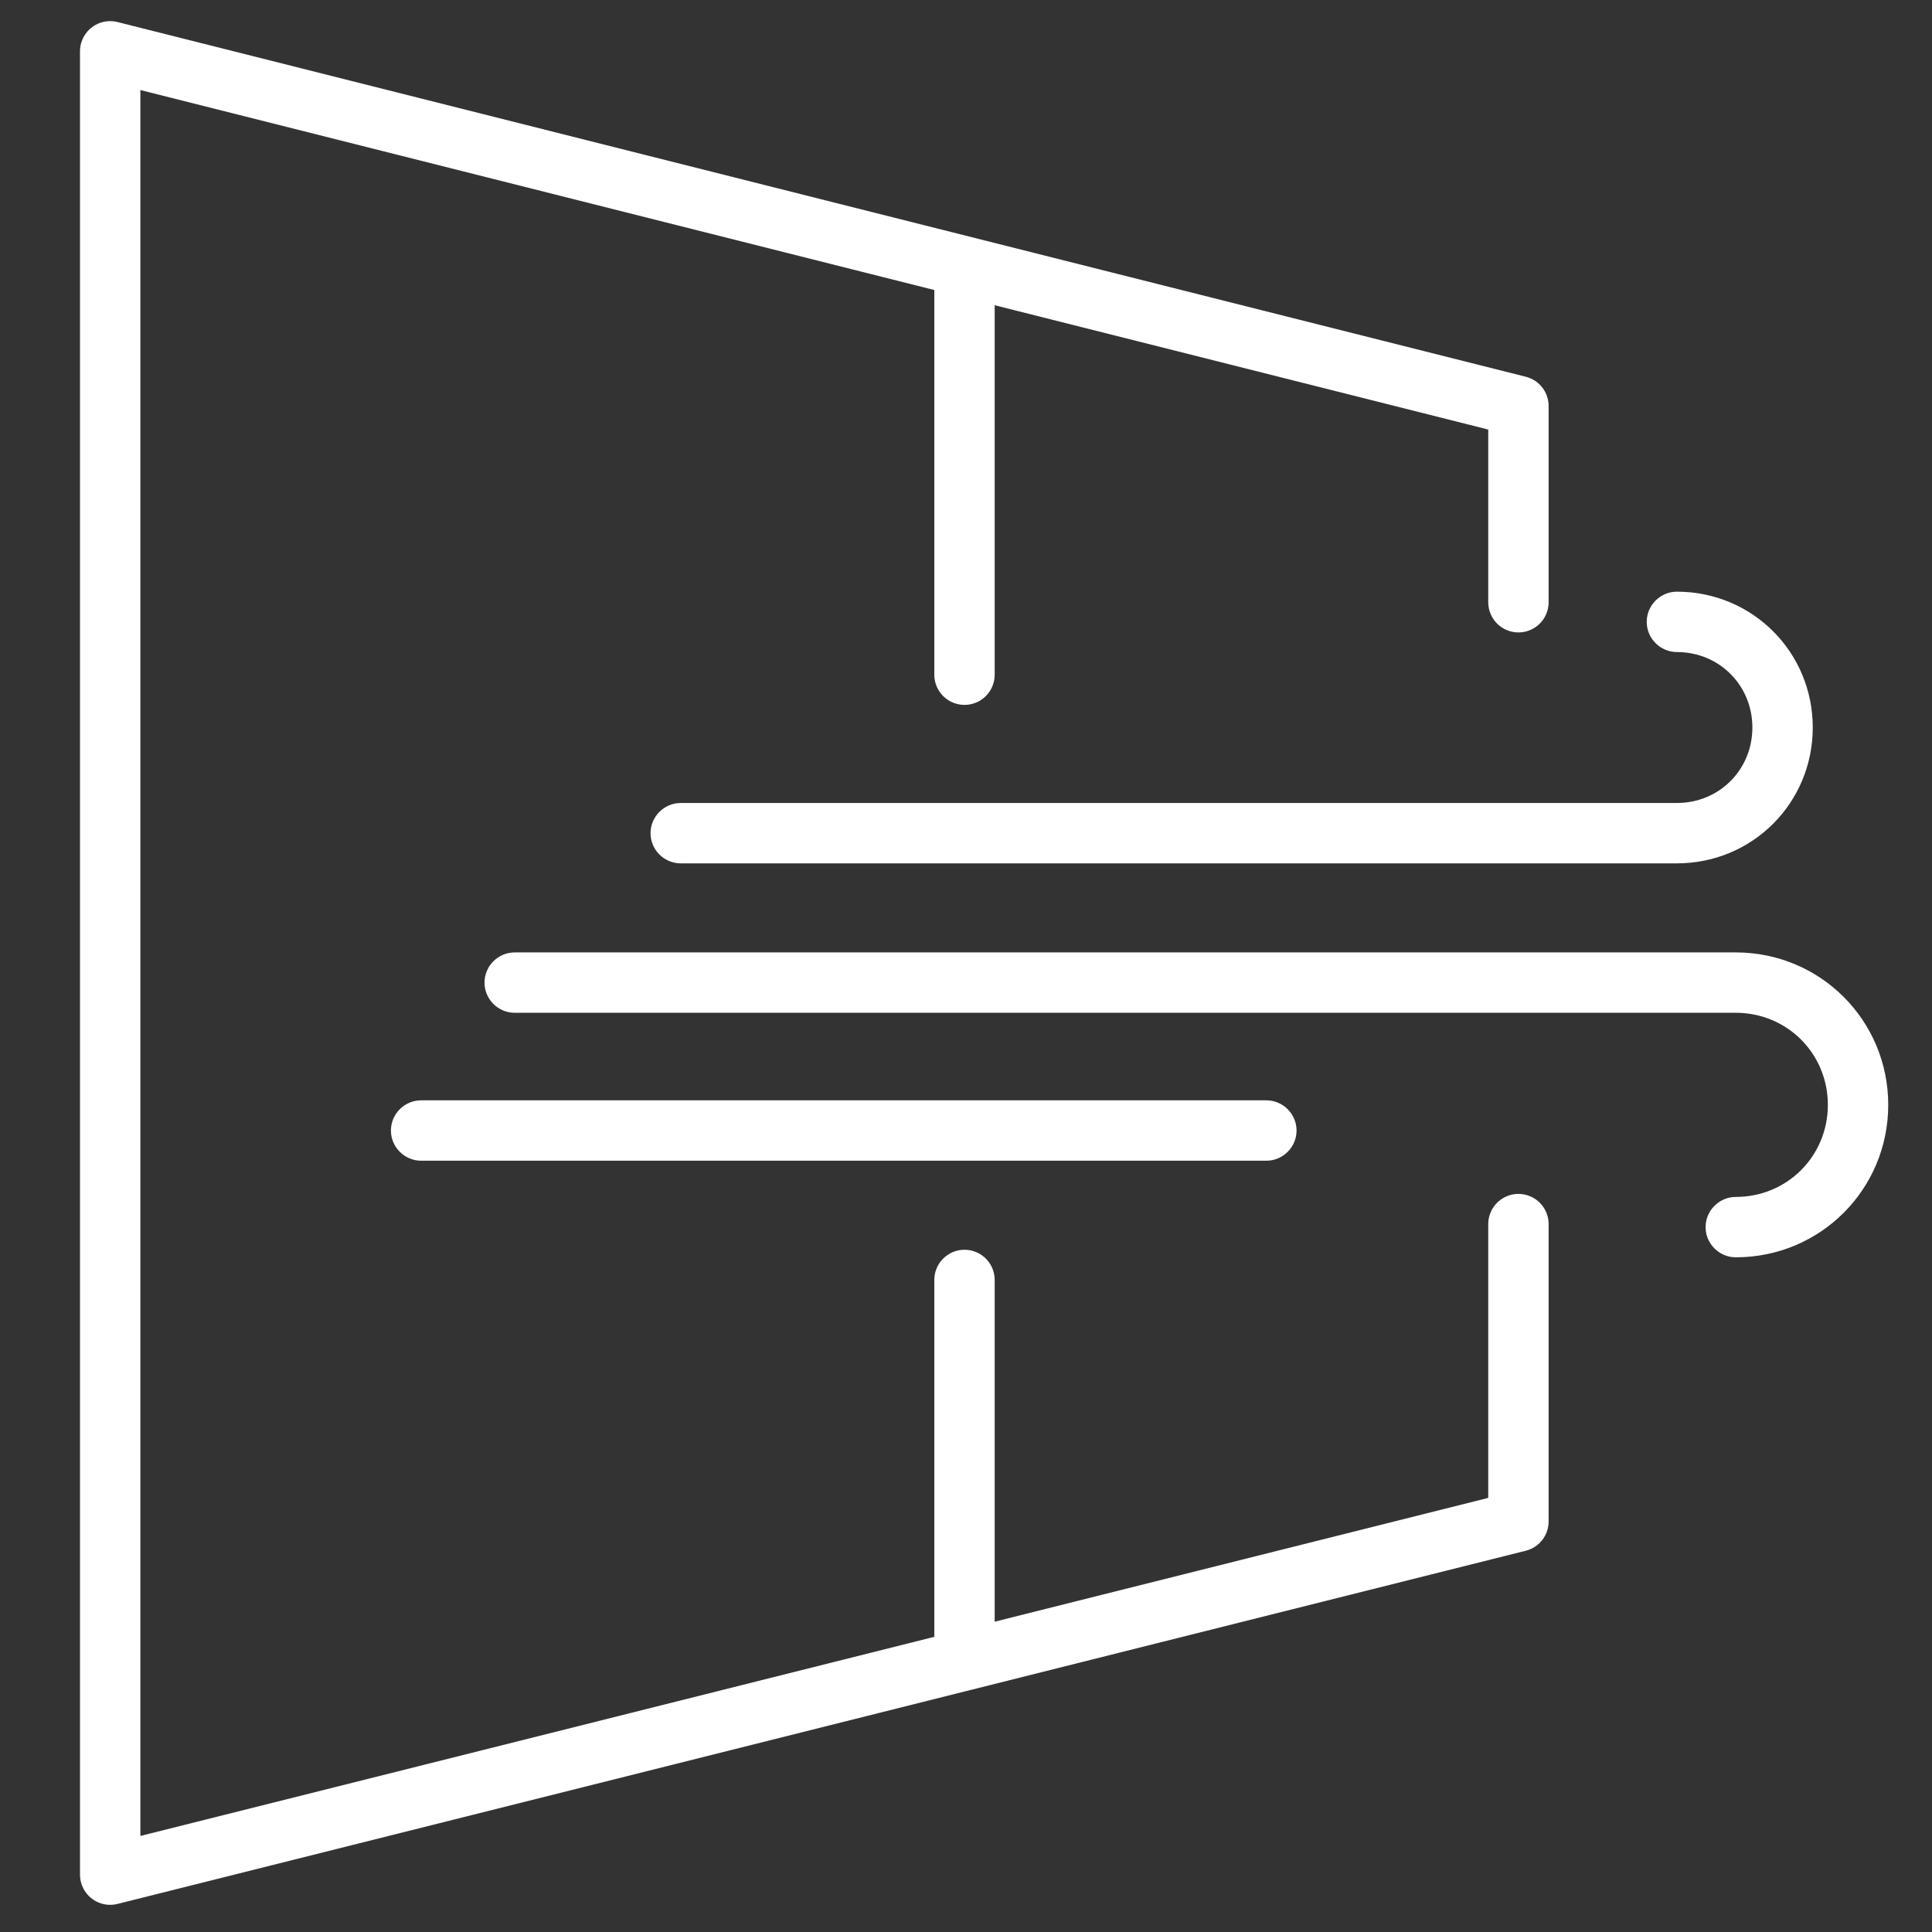 <?xml version="1.0" encoding="utf-8"?>
<!-- Generator: Adobe Illustrator 24.1.1, SVG Export Plug-In . SVG Version: 6.00 Build 0)  -->
<svg version="1.1" xmlns="http://www.w3.org/2000/svg" xmlns:xlink="http://www.w3.org/1999/xlink" x="0px" y="0px"
	 viewBox="0 0 128 128" style="enable-background:new 0 0 128 128;" xml:space="preserve">
<rect x="0" y="0" width="128" height="128" fill="#333333" stroke="none"/>
<style type="text/css">
	.st0{display:none;}
	.st1{display:inline;fill:#3F1010;stroke:#FFFFFF;stroke-miterlimit:10;}
	.st2{display:inline;fill:#FFFFFF;}
	.st3{display:inline;}
	.st4{fill:none;stroke:#FFFFFF;stroke-width:4;stroke-linecap:round;stroke-linejoin:round;}
	.st5{fill:none;stroke:#FFFFFF;stroke-width:4;stroke-linecap:round;stroke-linejoin:round;stroke-dasharray:0,7.321;}
	.st6{fill:none;stroke:#FFFFFF;stroke-width:4;stroke-linecap:round;stroke-linejoin:round;stroke-dasharray:0,7.221;}
	.st7{fill:none;stroke:#FFFFFF;stroke-width:4;stroke-linecap:round;stroke-linejoin:round;stroke-miterlimit:10;}
	.st8{display:inline;fill:none;stroke:#FFFFFF;stroke-width:4;stroke-linecap:round;stroke-linejoin:round;stroke-miterlimit:10;}
	.st9{fill:#FFFFFF;}
	.st10{display:inline;fill:none;stroke:#FFFFFF;stroke-width:4;stroke-linecap:round;stroke-miterlimit:10;}
	.st11{display:inline;fill:none;stroke:#FFFFFF;stroke-width:4;stroke-miterlimit:10;}
</style>
<g id="レイヤー_7" class="st0">
	<rect x="-1.3" y="-4.6" class="st1" width="201" height="204.5"/>
</g>
<g id="Слой_1" class="st0">
	<path class="st2" d="M2,30c-1.1,0-2,0.9-2,2v94c0,1.1,0.9,2,2,2h52c1.1,0,2-0.9,2-2v-11c0-1.1-0.9-2-2-2s-2,0.9-2,2v9H4V34h48v35
		c0,1.1,0.9,2,2,2s2-0.9,2-2V32c0-1.1-0.9-2-2-2"/>
	<path d="M127.3,82c-0.5-1-1.7-1.4-2.7-0.9c-11.5,5.9-43.1,21.2-50.7,21.2c-3.8,0-11.7-3.9-20.4-9.1c2.4-0.5,5.1-1.2,7.7-2
		c2.2-0.7,4.4-1.3,6.7-1.6c7.3-0.3,14.5,0.3,21.7,1.6c1.1,0.2,2.1-0.5,2.4-1.6c0,0,0,0,0,0c0.2-1.1-0.5-2.1-1.6-2.3
		c-7.5-1.4-15-2-22.6-1.7c-2.6,0.3-5.1,0.9-7.6,1.8c-3.3,1-9.7,2.8-12.3,2.2l-1.2-0.8c-1-1.4-1.2-3.3-0.6-4.9
		c0.7-1.9,3.2-5.3,12-7.3c3.7-0.8,7.5-1.4,11.2-1.7c2.3-0.2,4.9-0.5,8.5-0.9c1.3-0.2,2.7-1,4.8-2.2c7.4-4.4,15.5-7.3,24-8.7
		c12.5-2.1,17.7,0.1,17.8,0.2c1,0.5,2.2,0.1,2.7-0.9c0.5-1,0.1-2.2-0.9-2.7c0,0-0.1,0-0.1,0c-0.3-0.1-6.3-2.9-20.2-0.5
		c-8.9,1.4-17.5,4.5-25.3,9.1c-1,0.7-2.1,1.2-3.3,1.7c-3.5,0.5-6,0.7-8.3,0.9c-1.5,0.1-2.8,0.3-4.2,0.4c-2.1-1-4.2-2.1-6.2-3.2
		c-6.8-3.8-11.8-6.5-14.5-6.5c-2.3,0-3.8,0.6-4.7,1.9l-0.1,0.1c-2.3-1.4-4.8-2.9-7.3-4.1c-6.2-3.1-12.5-1.6-15.3,0.1
		c-1.1,0.6-1.8,1.7-2,2.9c-0.1,1.4,0.2,2.8,1,3.9c0,1,0.2,1.9,0.7,2.8c1.6,3.7,14.3,13.9,27.7,22.7c0.5,0.5,1.2,1,1.9,1.2
		c11.3,7.2,22.7,13.1,28.1,13.1c9.9,0,48.2-19.5,52.5-21.7C127.4,84.2,127.8,83,127.3,82z M43.9,65.7c1.9,0,8.6,3.7,12.6,5.9
		l1.5,0.9L57,72.7l-0.6,0.2c-2-0.9-8.2-3.8-10-4.8c-1.1-0.6-2.3-1.3-3.7-2.2v-0.1C43.1,65.8,43.5,65.7,43.9,65.7z M30.1,63.2
		c3.1,1.5,6.2,3.5,9,5.3c2,1.2,3.8,2.3,5.3,3.2c1.2,0.7,3.9,1.9,6.3,3.1c-0.8,0.4-1.7,0.8-2.5,1.2c-6.2-3.3-9.5-5.6-12-7.2
		c-2.7-1.9-5.6-3.4-8.6-4.6c-2.4-1.1-5.1-1.6-7.7-1.7C23.3,61.3,27,61.6,30.1,63.2z M19.9,67.8c-0.2-0.4-0.3-0.8-0.3-1.2
		c0.5-0.2,2.5-0.3,6.7,1.3c2.8,1.1,5.4,2.5,7.8,4.2c2.3,1.5,5.4,3.5,10.7,6.5c-1.2,1.1-2.1,2.5-2.7,4c-0.4,1-0.6,2-0.6,3.1
		C30.6,78.1,21,70.4,19.9,67.8z"/>
	<g class="st3">
		<g>
			<line class="st4" x1="75.5" y1="16.5" x2="75.5" y2="16.5"/>
			<line class="st5" x1="77.8" y1="23.4" x2="81.1" y2="33.9"/>
			<line class="st4" x1="82.3" y1="37.4" x2="82.3" y2="37.4"/>
		</g>
	</g>
	<g class="st3">
		<g>
			<line class="st4" x1="81" y1="13.6" x2="81" y2="13.6"/>
			<line class="st6" x1="85.5" y1="19.3" x2="92.1" y2="27.8"/>
			<line class="st4" x1="94.3" y1="30.7" x2="94.3" y2="30.7"/>
		</g>
	</g>
	<g class="st3">
		<g>
			<line class="st4" x1="69.3" y1="17.8" x2="69.3" y2="17.8"/>
			<line class="st5" x1="69.5" y1="25.2" x2="69.9" y2="36.1"/>
			<line class="st4" x1="70" y1="39.8" x2="70" y2="39.8"/>
		</g>
	</g>
	<g class="st3">
		<path class="st7" d="M125.3,100.3l-12.5,1.1l-22.6,8.5l-43.8,3.7c-2.9,0.2-5.4-1.9-5.6-4.7c-0.2-2.9,1.9-5.4,4.7-5.6l23.8-2"/>
		<path class="st7" d="M69.4,101.2l-31,2.6c-2.9,0.2-5.4-1.9-5.6-4.7c-0.2-2.9,1.9-5.4,4.7-5.6l31-2.6"/>
		<path class="st7" d="M68.6,90.9l-35.6,3c-2.9,0.2-5.4-1.9-5.6-4.7c-0.2-2.9,1.9-5.4,4.7-5.6l35.6-3"/>
		<path class="st7" d="M67.7,80.5l-31,2.6c-2.9,0.2-5.4-1.9-5.6-4.7c-0.2-2.9,1.9-5.4,4.7-5.6l49.1-4.2l-20.3-8.5
			c-2.9-1.2-4.3-4.6-3.1-7.5c1.2-2.9,4.6-4.3,7.5-3.1l40.9,17l12.5-1.1"/>
	</g>
	<polyline class="st8" points="19.7,19.4 19.7,2.6 64.7,2.6 72,10 	"/>
	<line class="st8" x1="35.8" y1="11.9" x2="35.8" y2="20.5"/>
	<polyline class="st8" points="14,31 14,21.7 41.3,21.7 41.3,31.1 	"/>
</g>
<g id="レイヤー_2" class="st0">
	<path class="st2" d="M120,7c-9-8.4-23.7-8-32.6,1L34.7,60.6c-2.9,2.9-4.4,7.5-6.1,12.9c-2.1,6.6-4.5,14.1-10,19.6L4.3,107.5
		c-4.4,4.6-4.4,11.9,0,16.5c2.2,2.1,5.2,3.3,8.2,3.3l0,0c3.1,0,6-1.1,8.2-3.2l14.4-14.4c5.5-5.5,13-7.9,19.6-10
		c5.3-1.7,10-3.2,12.8-6l53.1-53.1c9.1-9.1,9.1-23.9,0-33C120.4,7.3,120.2,7.1,120,7z M18,121.2c-1.5,1.4-3.4,2.1-5.4,2.1
		c-2,0-4-0.7-5.4-2.1c-2.8-3.1-2.8-7.8,0-10.9l10.5-10.5l10.9,10.9L18,121.2z M117.8,37.7L64.7,90.8c-2.2,2.2-6.3,3.5-11.2,5
		c-6.7,2.1-15,4.7-21.2,11l-1.1,1.1L20.4,97.1l1.1-1.1c6.2-6.2,8.8-14.6,11-21.3c1.6-4.9,2.9-9.1,5.1-11.3l52.6-52.6
		C93.9,7,99,4.8,104.3,4.8c4.8,0,9.4,1.8,13,5c7.8,7.3,8.3,19.5,1,27.3C118.1,37.3,117.9,37.5,117.8,37.7L117.8,37.7z"/>
	<path class="st2" d="M75,68c-0.4,0-0.8-0.2-1.1-0.5L60.6,54.3c-0.6-0.6-0.6-1.6,0-2.3c0,0,0,0,0,0l27.6-27.7c0.6-0.6,1.6-0.6,2.3,0
		l13.3,13.3c0.6,0.6,0.6,1.6,0,2.3c0,0,0,0,0,0L76.2,67.6C75.9,67.9,75.5,68,75,68z M64,53.1l11,11.1l25.4-25.4l-11-11.1L64,53.1z"
		/>
</g>
<g id="レイヤー_3" class="st0">
	<g class="st3">
		<path class="st9" d="M100.3,41.3c1.1,0,2,0.9,2,2V88c0,1.1-0.9,2-2,2H27.2c-1.1,0-2-0.9-2-2V43.3c0-1.1,0.9-2,2-2H100.3
			 M100.3,37.3H27.2c-3.3,0-6,2.7-6,6V88c0,3.3,2.7,6,6,6h73.1c3.3,0,6-2.7,6-6V43.3C106.3,39.9,103.6,37.3,100.3,37.3L100.3,37.3z"
			/>
	</g>
	<line class="st10" x1="32.5" y1="65.6" x2="95" y2="65.6"/>
	<line class="st10" x1="32.5" y1="79.8" x2="95" y2="79.8"/>
	<line class="st10" x1="32.5" y1="51.4" x2="95" y2="51.4"/>
	<path class="st11" d="M22.2,46.5h-0.5C11.1,46.5,2.5,55.7,2.5,67c0,11.4,8.6,20.6,19.2,20.6h0.5"/>
	<path class="st11" d="M105.9,46.5h0.5c10.6,0,19.2,9.2,19.2,20.6c0,11.4-8.6,20.6-19.2,20.6h-0.5"/>
</g>
<g id="レイヤー_4" class="st0">
	<polyline class="st8" points="17.2,95.4 2.6,95.3 2.8,47.8 72,48 71.8,95.6 59.9,95.5 	"/>
	<path class="st8" d="M50.3,113.9l0-7.5l3.8-13.9L54,66c0-1.7-1.4-3.1-3.1-3.1c-1.7,0-3.1,1.4-3.1,3.1l0.1,14.4"/>
	<path class="st8" d="M47.8,80.4l-0.1-18.7c0-1.7-1.4-3.1-3.1-3.1c-1.7,0-3.1,1.4-3.1,3.1l0.1,18.7"/>
	<path class="st8" d="M41.6,80.4L41.4,59c0-1.7-1.4-3.1-3.1-3.1c-1.7,0-3.1,1.4-3.1,3.1l0.1,21.5"/>
	<path class="st8" d="M35.3,80.5l-0.1-18.7c0-1.7-1.4-3.1-3.1-3.1c-1.7,0-3.1,1.4-3.1,3.1l0.2,29.6L23,79.7c-0.9-1.7-3-2.3-4.7-1.4
		c-1.7,0.9-2.3,3-1.4,4.7l12.4,23.5l0,7.5"/>
	<line class="st8" x1="96.9" y1="54.5" x2="125.9" y2="54.5"/>
	<line class="st8" x1="80.2" y1="72.8" x2="118.8" y2="72.8"/>
	<line class="st8" x1="80.2" y1="90.9" x2="111.8" y2="90.9"/>
	<path class="st8" d="M80.3,51.9c0-8.4-3-11.5-11.5-11.5c8.4,0,11.5-3,11.5-11.5c0,8.4,3,11.5,11.5,11.5
		C83.3,40.4,80.3,43.5,80.3,51.9z"/>
</g>
<g id="レイヤー_5" class="st0">
	<path class="st8" d="M114.8,106.5h10.3v-20c0-8-6.5-14.5-14.5-14.5H82.9c-8,0-14.5,6.5-14.5,14.5v20H114.8z"/>
	<circle class="st8" cx="96.8" cy="52.6" r="12.3"/>
	<polyline class="st8" points="14.7,74.4 14.7,8.7 96.7,8.7 96.7,30.1 	"/>
	<polyline class="st8" points="58.6,92.7 2.5,92.7 20.1,66.6 68.5,66.6 	"/>
	<line class="st8" x1="13.5" y1="76.5" x2="62.1" y2="76.5"/>
	<path class="st8" d="M65.2,66.6h7.2V54.2c0-5-4.5-9-10.1-9H43.1c-5.6,0-10.1,4-10.1,9v12.4H65.2"/>
	<circle class="st8" cx="52.7" cy="31" r="8.3"/>
</g>
<g id="レイヤー_6">
	<polyline class="st7" points="100.6,81.1 100.6,100.8 7.3,124.2 7.3,3.4 100.6,26.9 100.6,39.9 	"/>
	<line class="st7" x1="63.9" y1="18" x2="63.9" y2="44.7"/>
	<line class="st7" x1="63.9" y1="84.8" x2="63.9" y2="109.4"/>
	<path class="st9" d="M111.1,43.2c2.8,0,5,2.2,5,5s-2.2,5-5,5h-66c-1.1,0-2,0.9-2,2s0.9,2,2,2h66c5,0,9-4,9-9s-4-9-9-9
		c-1.1,0-2,0.9-2,2S110,43.2,111.1,43.2z"/>
	<path class="st9" d="M115,63.1H34.1c-1.1,0-2,0.9-2,2s0.9,2,2,2H115c3.4,0,6.1,2.7,6.1,6.1c0,3.4-2.7,6.1-6.1,6.1c-1.1,0-2,0.9-2,2
		s0.9,2,2,2c5.6,0,10.1-4.5,10.1-10.1C125.1,67.6,120.6,63.1,115,63.1z"/>
	<path class="st9" d="M27.9,72.9c-1.1,0-2,0.9-2,2s0.9,2,2,2h56c1.1,0,2-0.9,2-2s-0.9-2-2-2H27.9z"/>
</g>
</svg>
